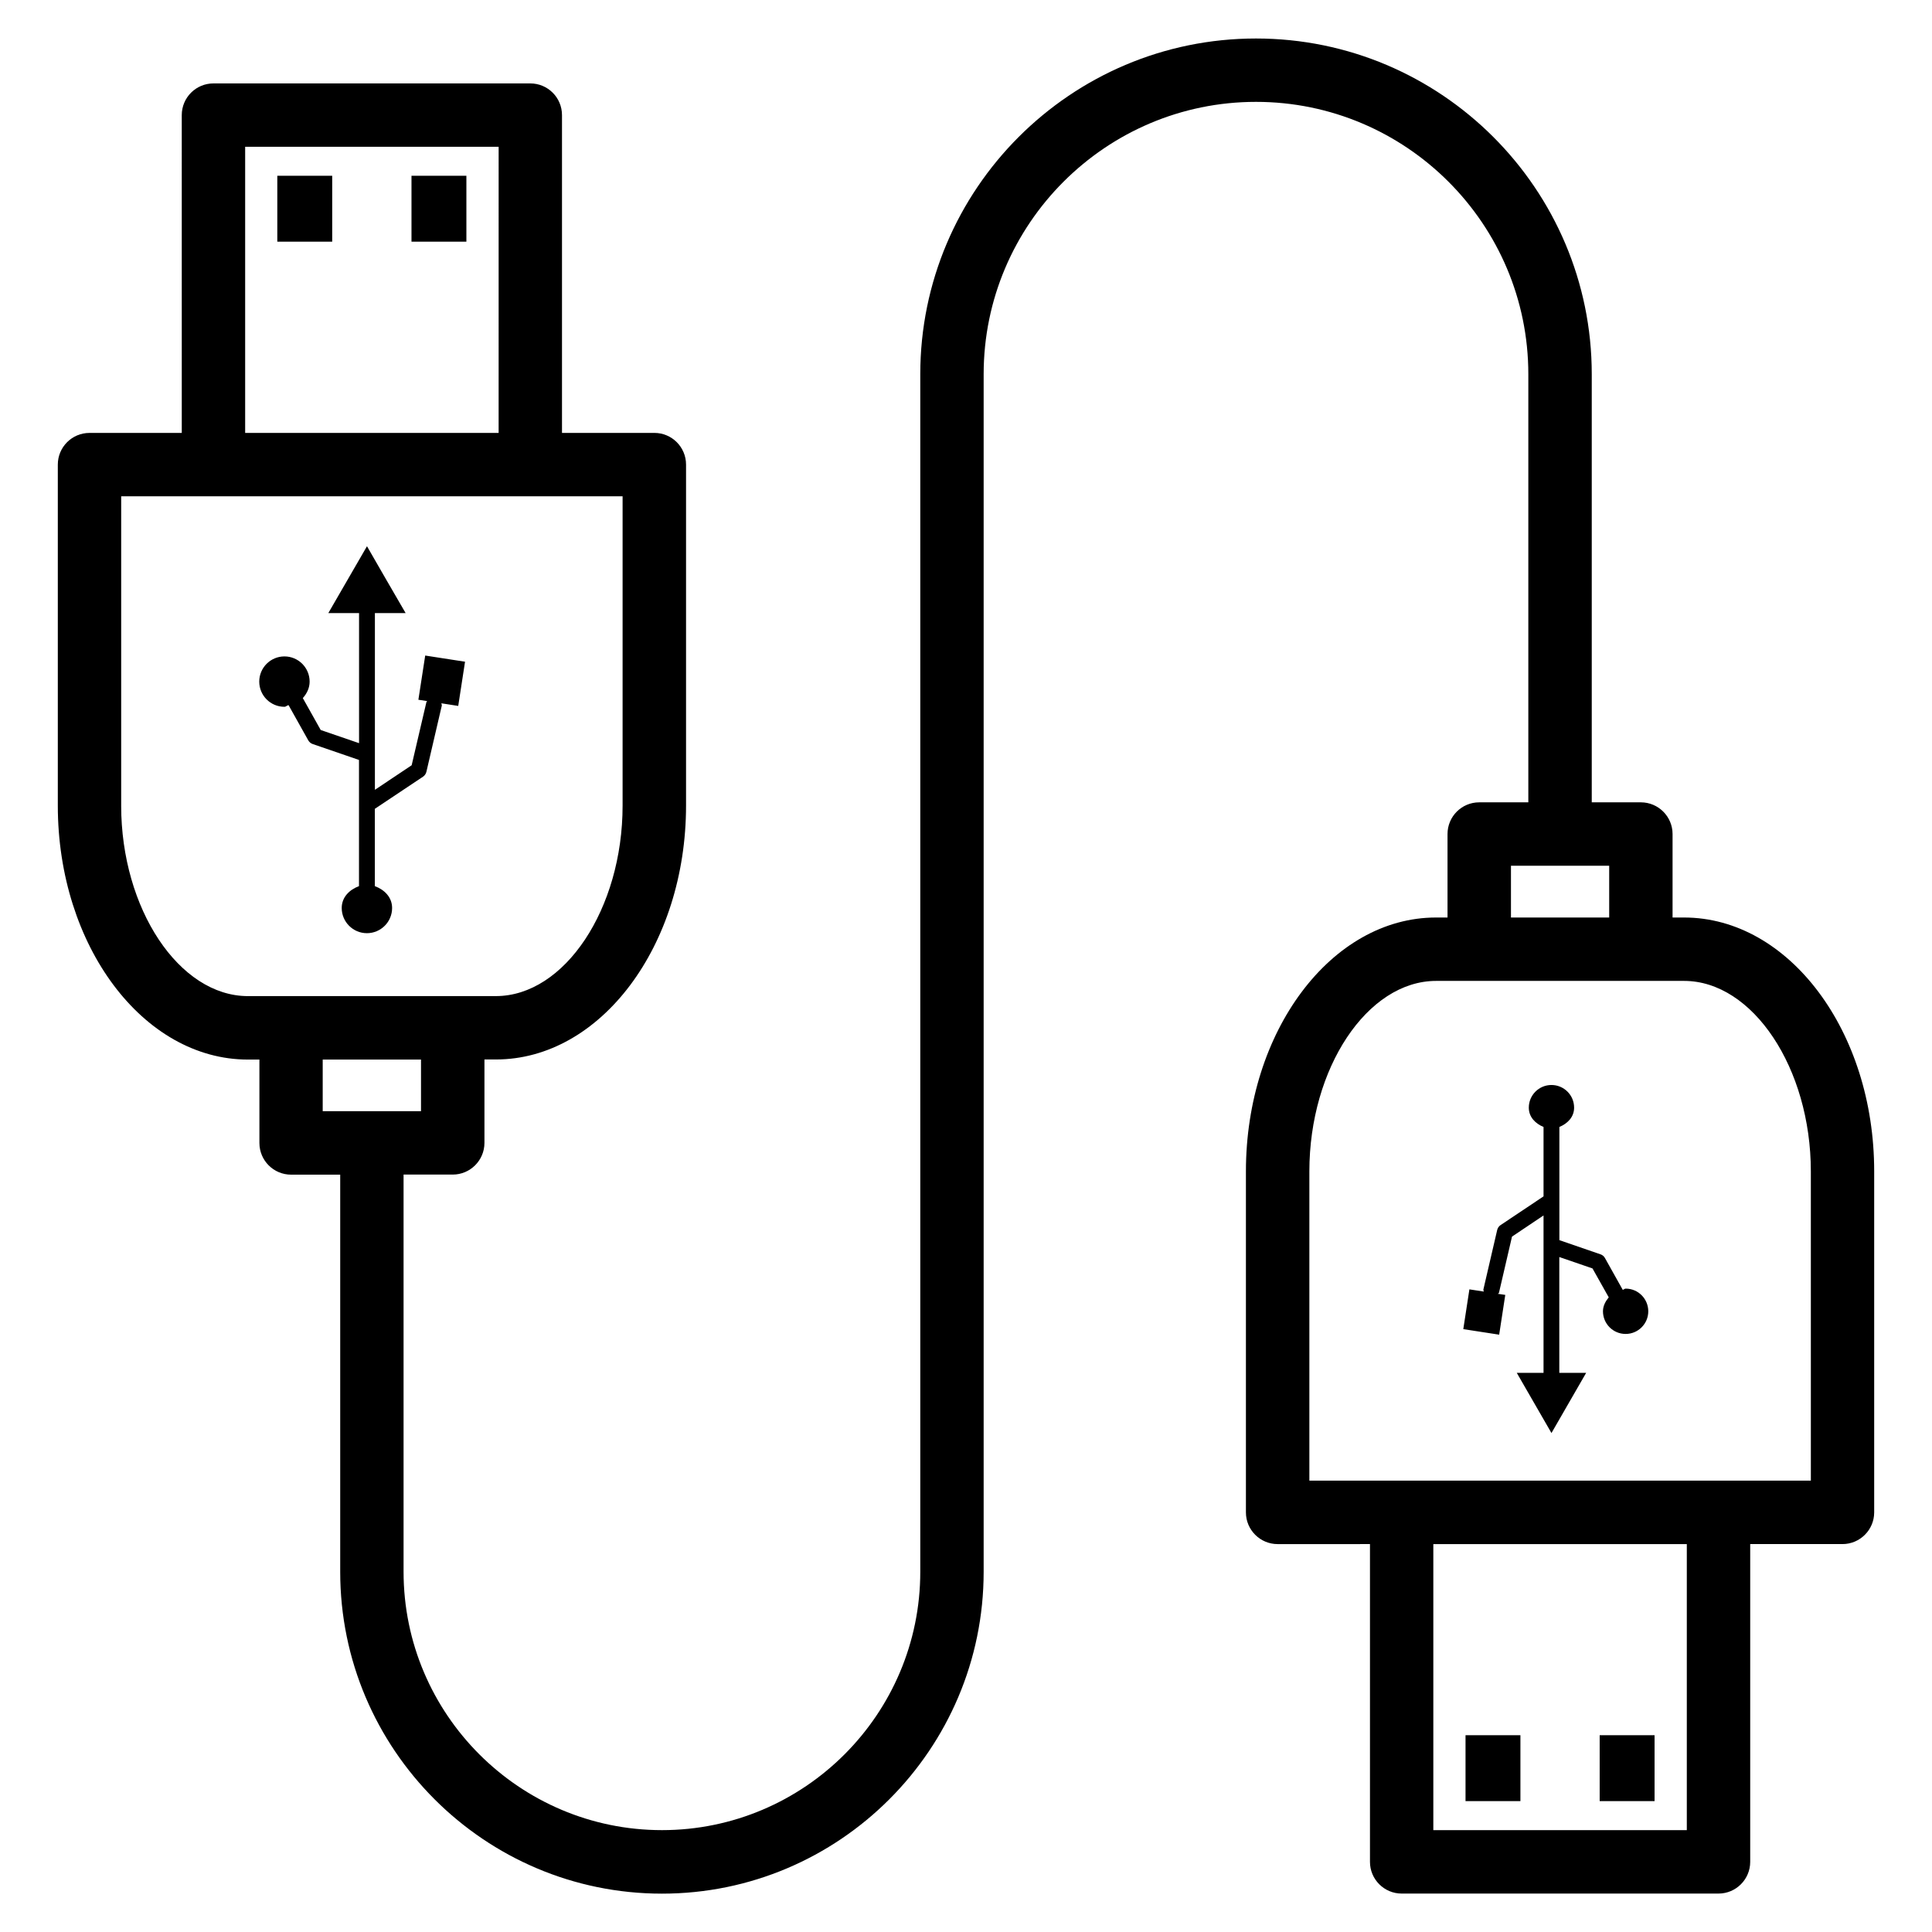 <?xml version="1.0" encoding="UTF-8"?>
<!-- Uploaded to: ICON Repo, www.svgrepo.com, Generator: ICON Repo Mixer Tools -->
<svg fill="#000000" width="800px" height="800px" version="1.1" viewBox="144 144 512 512" xmlns="http://www.w3.org/2000/svg">
 <g>
  <path d="m217.49 190.58h14.547v17.465h-14.547z"/>
  <path d="m253.05 190.58h14.547v17.465h-14.547z"/>
  <path d="m567.93 603.85h14.547v17.465h-14.547z"/>
  <path d="m532.38 603.85h14.547v17.465h-14.547z"/>
  <path d="m590.29 387.15h-3.043v-22.125c0-4.641-3.777-8.398-8.398-8.398h-13.016v-113.46c0-49.059-39.926-88.965-88.984-88.965-49.059 0-88.965 39.906-88.965 88.965v317.36c0 37.766-30.711 68.477-68.457 68.477-37.742-0.004-68.477-30.715-68.477-68.48v-105.25h13.035c4.641 0 8.398-3.777 8.398-8.398v-22.105h3.043c27.773 0 50.383-30.188 50.383-67.301v-90.348c0-4.641-3.758-8.398-8.398-8.398l-24.477 0.004v-84.223c0-4.641-3.758-8.398-8.398-8.398h-83.969c-4.641 0-8.398 3.758-8.398 8.398l0.004 84.223h-24.453c-4.641 0-8.398 3.758-8.398 8.398v90.371c0 37.113 22.609 67.301 50.383 67.301l3.043-0.004v22.105c0 4.641 3.758 8.398 8.398 8.398h13.012v105.25c0 47.023 38.246 85.289 85.27 85.289 47 0 85.25-38.246 85.25-85.289v-317.38c0-39.801 32.391-72.172 72.172-72.172 39.801 0 72.172 32.371 72.172 72.172v113.46h-13.016c-4.641 0-8.398 3.758-8.398 8.398v22.125h-3.043c-27.773 0-50.383 30.188-50.383 67.281v90.371c0 4.641 3.777 8.398 8.398 8.398l24.477-0.004v84.219c0 4.641 3.777 8.398 8.398 8.398h83.969c4.641 0 8.398-3.777 8.398-8.398v-84.219h24.457c4.641 0 8.398-3.777 8.398-8.398v-90.371c0.016-37.113-22.594-67.277-50.387-67.277zm-381.32-204.25h67.176l-0.004 75.824h-67.172zm-32.855 174.59v-81.973h132.88v81.973c0 27.375-15.387 50.484-33.586 50.484l-11.422 0.004h-54.285c-18.203 0-33.59-23.113-33.59-50.488zm53.406 67.301h26.051v13.688h-26.051zm314.9-51.367h26.031v13.73h-26.031zm46.602 255.58h-67.176v-75.801h67.176zm32.852-92.617h-132.88v-81.953c0-27.375 15.367-50.484 33.586-50.484h65.727c18.199 0 33.586 23.133 33.586 50.484l0.004 81.953z"/>
  <path d="m574.82 485.5c-0.316 0-0.484 0.273-0.777 0.316l-4.723-8.438c-0.25-0.441-0.652-0.797-1.156-0.965l-10.914-3.758v-29.996c2.164-0.902 3.906-2.625 3.906-5.121 0-3.316-2.688-6.004-6.004-6.004s-6.004 2.688-6.004 6.004c0 2.5 1.742 4.219 3.906 5.121v18.391l-11.398 7.621c-0.441 0.293-0.754 0.754-0.883 1.281l-3.652 15.742c-0.043 0.211 0.082 0.398 0.105 0.586l-3.82-0.586-1.617 10.539 9.508 1.469 1.617-10.539-1.973-0.293c0.062-0.125 0.25-0.082 0.293-0.23l3.465-14.926 8.355-5.606v41.711h-7.094l9.195 15.953 9.195-15.953h-7.117v-30.691l8.797 3.023 4.305 7.66c-0.84 1.027-1.531 2.246-1.531 3.695 0 3.316 2.688 6.004 6.004 6.004s6.004-2.688 6.004-6.004c-0.008-3.32-2.676-6.008-5.992-6.008z"/>
  <path d="m225.7 340.21c0.25 0.441 0.672 0.797 1.156 0.965l12.281 4.219v33.441c-2.539 0.945-4.578 2.938-4.578 5.793 0 3.672 2.981 6.676 6.676 6.676 3.672 0 6.676-2.981 6.676-6.676 0-2.856-2.035-4.848-4.578-5.793v-20.488l12.781-8.523c0.441-0.293 0.754-0.754 0.883-1.281l4.074-17.508c0.062-0.23-0.082-0.418-0.105-0.652l4.469 0.695 1.805-11.715-10.555-1.637-1.809 11.715 2.332 0.355c-0.062 0.125-0.188 0.168-0.211 0.293l-3.902 16.711-9.742 6.508v-46.832h8.145l-5.141-8.859-5.102-8.859-5.125 8.859-5.121 8.859h8.145v34.469l-10.16-3.484-4.742-8.461c1.051-1.176 1.805-2.664 1.805-4.367 0-3.672-2.981-6.676-6.676-6.676-3.672 0-6.676 2.981-6.676 6.676 0 3.672 2.981 6.676 6.676 6.676 0.418 0 0.672-0.379 1.09-0.441z"/>
 </g>
</svg>